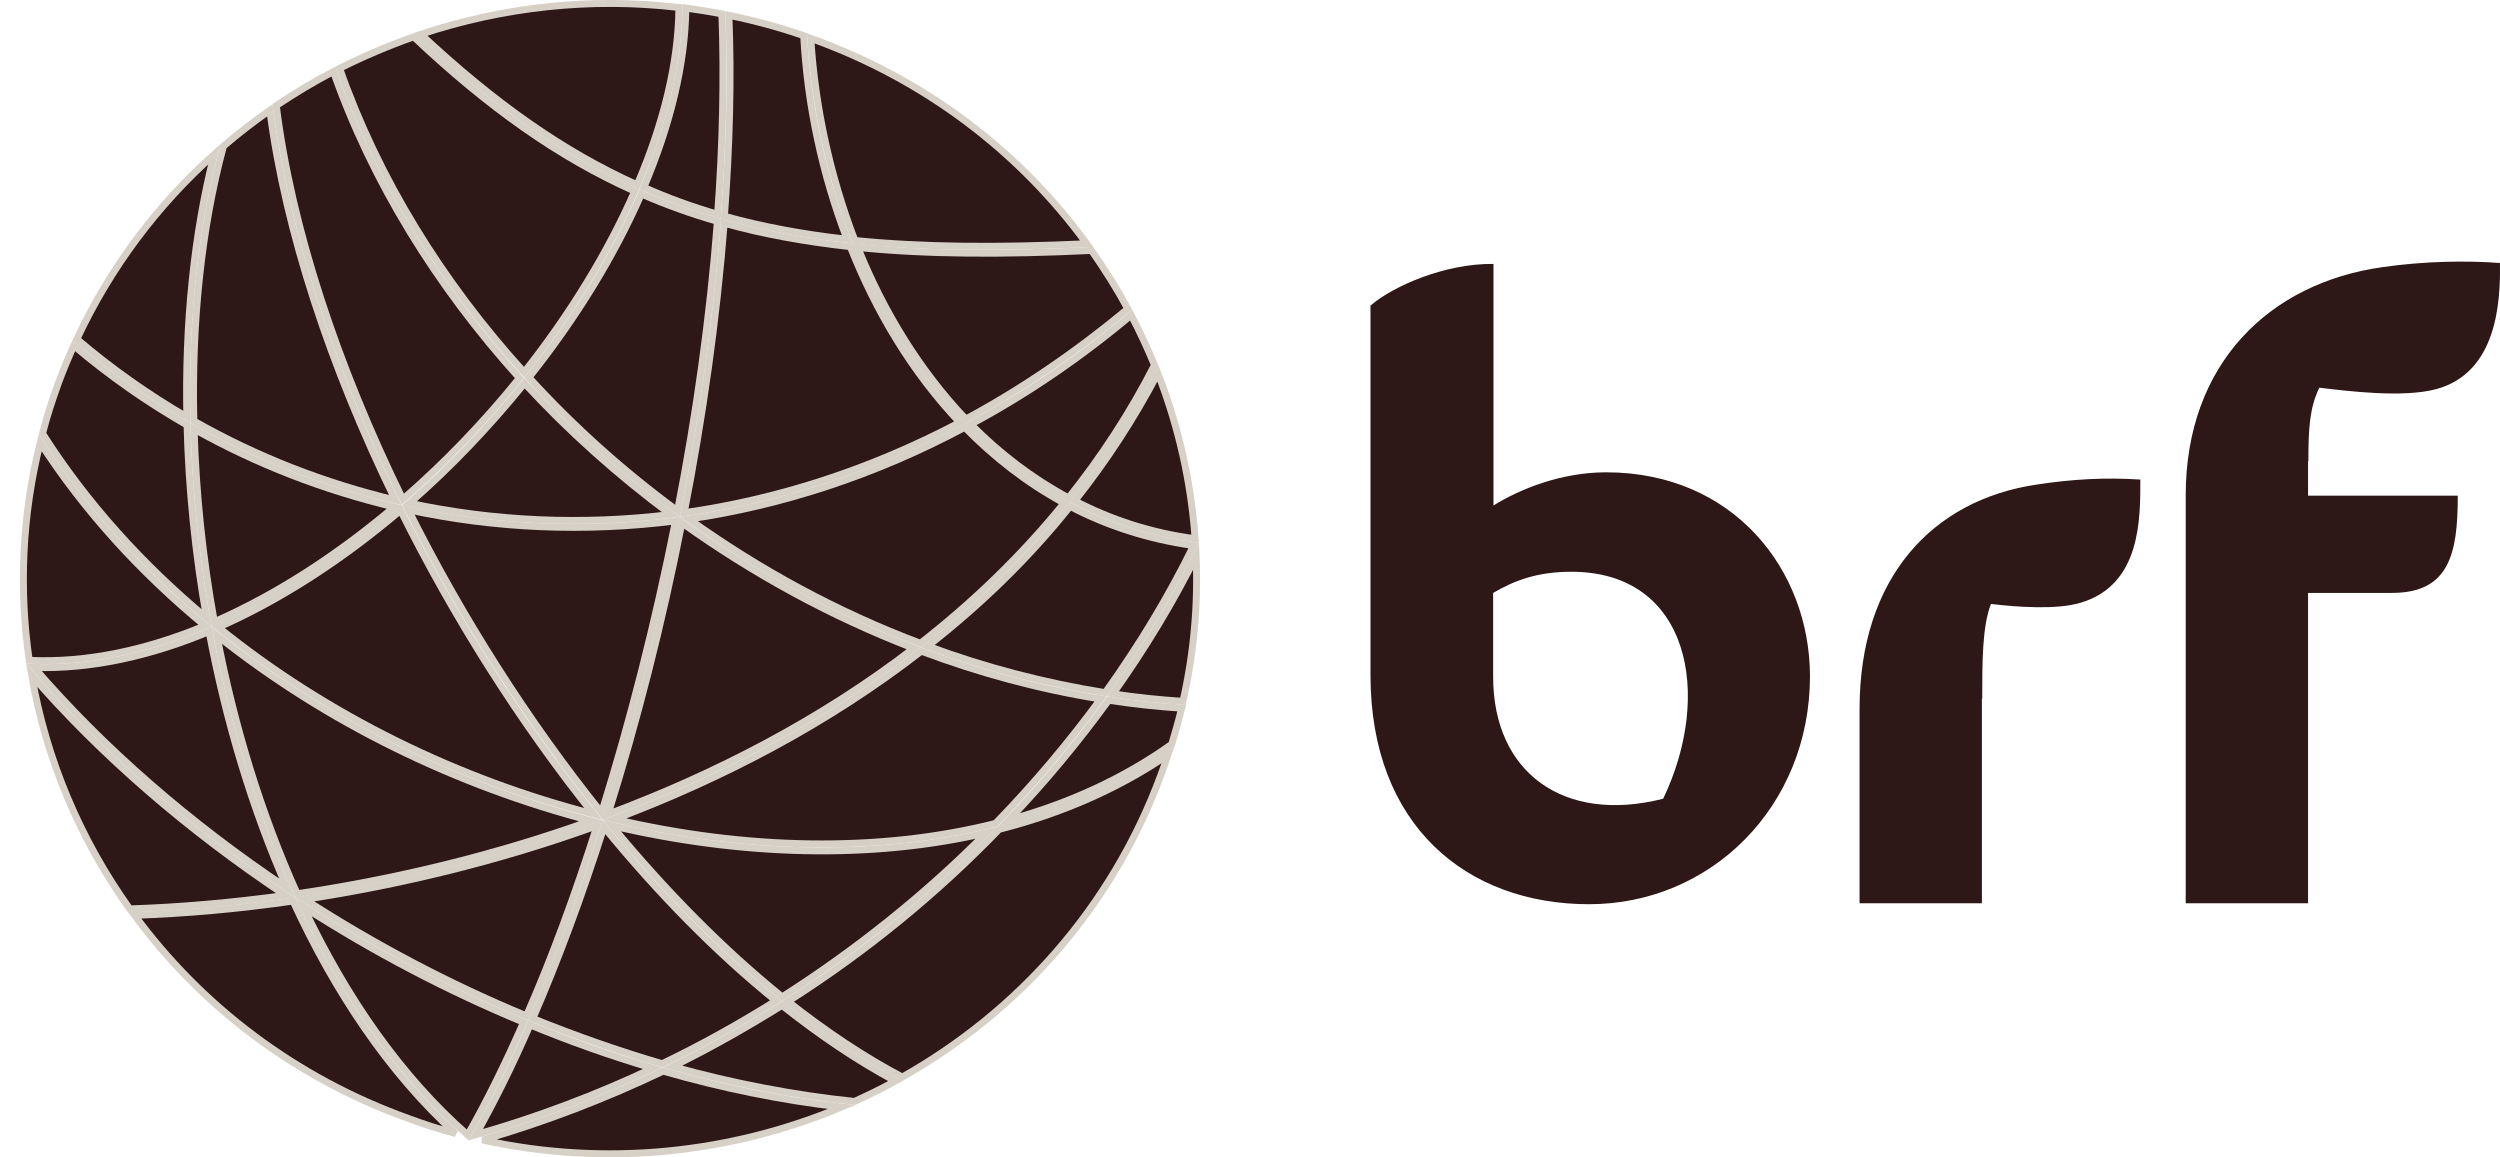 <svg width="108" height="50" viewBox="0 0 108 50" fill="none" xmlns="http://www.w3.org/2000/svg">
<g clip-path="url(#clip0_2237_2984)">
<path d="M29.458 22.585C32.531 24.786 35.897 26.632 39.47 28.005C35.472 31.082 30.927 33.431 26.267 35.173C27.515 31.201 28.608 26.933 29.458 22.585Z" fill="#2D1717" stroke="#D7D0C7" stroke-width="0.3"/>
<path d="M31.285 9.645C32.996 10.118 34.796 10.443 36.733 10.655C37.852 13.492 39.432 16.112 41.462 18.25C37.565 20.306 33.543 21.585 29.557 22.149C30.374 17.964 30.967 13.729 31.285 9.645Z" fill="#2D1717" stroke="#D7D0C7" stroke-width="0.3"/>
<path d="M45.969 21.733C44.13 24.003 42.032 26.017 39.762 27.79C36.194 26.45 32.831 24.621 29.76 22.423C33.754 21.839 37.78 20.543 41.678 18.462C42.947 19.757 44.37 20.867 45.969 21.733Z" fill="#2D1717" stroke="#D7D0C7" stroke-width="0.3"/>
<path d="M17.69 21.739C19.487 20.17 21.158 18.412 22.659 16.556C24.556 18.619 26.686 20.524 28.979 22.226C25.135 22.697 21.322 22.515 17.69 21.739Z" fill="#2D1717" stroke="#D7D0C7" stroke-width="0.3"/>
<path d="M28.646 46.273C31.189 47.004 33.78 47.536 36.353 47.825C31.572 49.833 26.168 50.414 20.847 49.249C23.579 48.456 26.179 47.453 28.646 46.273Z" fill="#2D1717" stroke="#D7D0C7" stroke-width="0.3"/>
<path d="M22.619 44.161C21.834 45.946 21.026 47.584 20.205 49.03C17.33 46.513 14.957 43.097 13.104 39.172C16.102 41.103 19.304 42.789 22.619 44.161Z" fill="#2D1717" stroke="#D7D0C7" stroke-width="0.3"/>
<path d="M22.898 44.276C24.641 44.994 26.408 45.622 28.198 46.148C25.786 47.288 23.235 48.256 20.556 49.02C21.354 47.602 22.148 46.007 22.898 44.276Z" fill="#2D1717" stroke="#D7D0C7" stroke-width="0.3"/>
<path d="M42.609 35.977C40.027 38.581 37.064 40.974 33.789 43.064C31.234 41 28.753 38.481 26.431 35.67C32 36.978 37.631 37.14 42.609 35.977Z" fill="#2D1717" stroke="#D7D0C7" stroke-width="0.3"/>
<path d="M12.838 38.61C11.279 35.154 10.114 31.337 9.368 27.446C14.105 31.233 19.759 33.958 25.523 35.459C21.28 36.985 16.947 38.004 12.838 38.61Z" fill="#2D1717" stroke="#D7D0C7" stroke-width="0.3"/>
<path d="M9.432 27.099C12.154 25.902 14.83 24.151 17.303 22.048C19.604 26.675 22.454 31.196 25.633 35.165C19.844 33.675 14.167 30.93 9.432 27.099Z" fill="#2D1717" stroke="#D7D0C7" stroke-width="0.3"/>
<path d="M8.385 18.537C11.085 20.053 13.993 21.177 17.029 21.901C14.58 23.971 11.938 25.69 9.259 26.861C8.755 24.086 8.464 21.276 8.385 18.537Z" fill="#2D1717" stroke="#D7D0C7" stroke-width="0.3"/>
<path d="M25.986 35.108C22.804 31.144 19.948 26.645 17.64 22.023C21.353 22.827 25.254 23.003 29.182 22.503C28.318 26.857 27.224 31.144 25.986 35.108Z" fill="#2D1717" stroke="#D7D0C7" stroke-width="0.3"/>
<path d="M51.565 23.567C50.514 25.719 49.232 27.846 47.745 29.924C45.121 29.503 42.549 28.832 40.077 27.913C42.336 26.145 44.414 24.149 46.226 21.876C47.852 22.723 49.628 23.298 51.565 23.567Z" fill="#2D1717" stroke="#D7D0C7" stroke-width="0.3"/>
<path d="M1.264 28.526C0.818 25.458 0.951 22.27 1.736 19.125C3.662 22.102 6.095 24.757 8.858 27.032C6.305 28.09 3.726 28.645 1.264 28.526Z" fill="#2D1717" stroke="#D7D0C7" stroke-width="0.3"/>
<path d="M3.19 14.932C4.719 16.231 6.361 17.379 8.08 18.364C8.15 21.104 8.432 23.916 8.925 26.696C6.163 24.391 3.74 21.727 1.837 18.728C2.028 17.979 2.271 17.241 2.54 16.5C2.738 15.967 2.958 15.445 3.19 14.932Z" fill="#2D1717" stroke="#D7D0C7" stroke-width="0.3"/>
<path d="M5.604 39.264C3.453 36.251 1.997 32.803 1.367 29.172C4.374 32.636 8.129 35.885 12.333 38.681C9.991 38.999 7.737 39.197 5.604 39.264Z" fill="#2D1717" stroke="#D7D0C7" stroke-width="0.3"/>
<path d="M12.401 38.365C8.199 35.559 4.456 32.302 1.472 28.834C3.94 28.914 6.506 28.339 9.032 27.284C9.754 31.133 10.885 34.918 12.401 38.365Z" fill="#2D1717" stroke="#D7D0C7" stroke-width="0.3"/>
<path d="M17.682 48.332L17.68 48.331C12.729 46.562 8.684 43.437 5.817 39.543C7.975 39.468 10.279 39.27 12.658 38.926C14.48 42.886 16.825 46.377 19.684 48.97C19.017 48.793 18.354 48.583 17.682 48.332Z" fill="#2D1717" stroke="#D7D0C7" stroke-width="0.3"/>
<path d="M38.681 46.703C38.105 47.022 37.509 47.312 36.911 47.583C34.293 47.309 31.661 46.803 29.053 46.076C30.692 45.273 32.261 44.381 33.782 43.432C35.393 44.71 37.03 45.819 38.681 46.703Z" fill="#2D1717" stroke="#D7D0C7" stroke-width="0.3"/>
<path d="M50.619 32.15C48.545 33.632 46.158 34.717 43.58 35.424C45.166 33.769 46.601 32.027 47.894 30.25C48.938 30.411 49.992 30.526 51.048 30.594C50.922 31.114 50.776 31.626 50.619 32.15Z" fill="#2D1717" stroke="#D7D0C7" stroke-width="0.3"/>
<path d="M51.103 30.298C50.091 30.234 49.078 30.127 48.077 29.976C49.46 28.03 50.666 26.041 51.672 24.027C51.76 26.106 51.577 28.212 51.103 30.298Z" fill="#2D1717" stroke="#D7D0C7" stroke-width="0.3"/>
<path d="M50.149 33.484L50.148 33.486C48.029 39.22 43.979 43.706 38.978 46.529C37.317 45.655 35.666 44.547 34.038 43.263C37.454 41.093 40.509 38.572 43.162 35.828C45.82 35.152 48.294 34.087 50.455 32.608C50.359 32.901 50.261 33.193 50.149 33.484Z" fill="#2D1717" stroke="#D7D0C7" stroke-width="0.3"/>
<path d="M31.488 0.662C32.57 0.882 33.65 1.171 34.719 1.541C34.878 4.511 35.516 7.53 36.595 10.339C34.71 10.126 32.958 9.804 31.295 9.341C31.519 6.339 31.601 3.426 31.488 0.662Z" fill="#2D1717" stroke="#D7D0C7" stroke-width="0.3"/>
<path d="M29.63 0.348C30.155 0.42 30.671 0.501 31.185 0.602C31.288 3.355 31.222 6.26 31 9.257C29.907 8.941 28.848 8.556 27.812 8.093C28.939 5.446 29.6 2.807 29.63 0.348Z" fill="#2D1717" stroke="#D7D0C7" stroke-width="0.3"/>
<path d="M11.656 4.765C12.332 9.998 14.284 15.88 17.078 21.604C14.018 20.873 11.088 19.73 8.375 18.188C8.273 13.938 8.7 9.853 9.654 6.316C10.287 5.771 10.965 5.247 11.656 4.765Z" fill="#2D1717" stroke="#D7D0C7" stroke-width="0.3"/>
<path d="M17.401 21.568C14.562 15.775 12.591 9.837 11.935 4.561C12.735 4.028 13.557 3.531 14.402 3.09C16.072 7.842 18.853 12.363 22.44 16.331C20.921 18.215 19.225 19.984 17.401 21.568Z" fill="#2D1717" stroke="#D7D0C7" stroke-width="0.3"/>
<path d="M22.643 16.081C19.073 12.15 16.32 7.662 14.671 2.952C15.702 2.434 16.78 1.977 17.872 1.59C21.08 4.62 24.123 6.789 27.42 8.26C26.254 10.921 24.612 13.594 22.643 16.081Z" fill="#2D1717" stroke="#D7D0C7" stroke-width="0.3"/>
<path d="M48.722 13.343C46.453 15.226 44.12 16.813 41.722 18.104C39.743 16.023 38.17 13.468 37.055 10.69C40.04 10.992 43.34 11.001 47.153 10.819C47.721 11.634 48.252 12.471 48.722 13.343Z" fill="#2D1717" stroke="#D7D0C7" stroke-width="0.3"/>
<path d="M49.874 15.773C48.819 17.843 47.569 19.747 46.16 21.509C44.595 20.669 43.188 19.59 41.94 18.328C44.314 17.056 46.635 15.485 48.866 13.614C49.236 14.316 49.572 15.039 49.874 15.773Z" fill="#2D1717" stroke="#D7D0C7" stroke-width="0.3"/>
<path d="M46.43 21.638C47.772 19.95 48.979 18.11 50.02 16.127C50.908 18.408 51.456 20.816 51.629 23.274C49.738 23.025 48.005 22.457 46.43 21.638Z" fill="#2D1717" stroke="#D7D0C7" stroke-width="0.3"/>
<path d="M30.991 9.562C30.675 13.657 30.084 17.892 29.268 22.067C26.923 20.346 24.771 18.414 22.849 16.306C24.858 13.79 26.525 11.082 27.708 8.381C28.774 8.846 29.865 9.239 30.991 9.562Z" fill="#2D1717" stroke="#D7D0C7" stroke-width="0.3"/>
<path d="M28.605 45.953C26.717 45.399 24.855 44.744 23.017 44C24.106 41.499 25.142 38.703 26.09 35.73C28.43 38.589 30.935 41.147 33.521 43.234C31.953 44.215 30.311 45.134 28.605 45.953Z" fill="#2D1717" stroke="#D7D0C7" stroke-width="0.3"/>
<path d="M22.74 43.886C19.401 42.505 16.165 40.791 13.162 38.852C17.26 38.23 21.574 37.199 25.796 35.666C24.852 38.623 23.834 41.403 22.74 43.886Z" fill="#2D1717" stroke="#D7D0C7" stroke-width="0.3"/>
<path d="M43.006 35.571C37.969 36.84 32.225 36.719 26.545 35.389C31.236 33.624 35.787 31.245 39.799 28.13C42.296 29.071 44.895 29.773 47.547 30.197C46.191 32.048 44.682 33.847 43.006 35.571Z" fill="#2D1717" stroke="#D7D0C7" stroke-width="0.3"/>
<path d="M8.071 18.013C6.401 17.043 4.806 15.918 3.321 14.649C4.768 11.552 6.803 8.854 9.252 6.668C8.381 10.085 7.988 13.975 8.071 18.013Z" fill="#2D1717" stroke="#D7D0C7" stroke-width="0.3"/>
<path d="M35.026 1.657C40.006 3.44 44.079 6.594 46.946 10.529C43.157 10.704 39.886 10.686 36.932 10.389C35.857 7.593 35.21 4.608 35.026 1.657Z" fill="#2D1717" stroke="#D7D0C7" stroke-width="0.3"/>
<path d="M27.525 7.985C24.321 6.549 21.34 4.436 18.179 1.48C21.709 0.307 25.506 -0.128 29.33 0.324C29.307 2.742 28.657 5.352 27.525 7.985Z" fill="#2D1717" stroke="#D7D0C7" stroke-width="0.3"/>
<path d="M99.722 19.926C99.722 18.494 99.778 17.608 100.195 16.748C101.447 16.898 103.839 17.199 105.272 16.803C107.859 16.08 108.026 13.08 107.998 11.361C106.538 11.252 104.743 11.279 102.935 11.539C98.039 12.22 94.423 15.712 94.423 21.399V39.021H99.708V25.614H103.325C105.814 25.614 106.176 23.922 106.176 21.413H99.708V19.926H99.722ZM85.632 30.183C85.632 28.614 85.632 27.059 86.008 26.091C87.148 26.227 88.859 26.35 89.888 26.037C92.503 25.259 92.462 22.381 92.462 20.717C90.973 20.622 89.569 20.69 87.969 20.936C83.49 21.604 80.333 24.945 80.333 30.633V39.021H85.618V30.183H85.632ZM71.848 34.506C67.536 35.597 64.504 33.361 64.504 29.242V25.614C65.436 25.068 66.424 24.7 67.884 24.7C73.003 24.7 74.004 30.019 71.848 34.506ZM69.386 20.404C67.467 20.404 65.686 21.113 64.518 21.836V11.402C62.418 11.375 60.164 12.37 59.205 13.202V29.16C59.205 35.679 63.377 39.062 68.649 39.062C73.893 39.062 78.191 34.861 78.191 29.201C78.177 24.605 74.88 20.404 69.386 20.404Z" fill="#2D1717"/>
</g>
<defs>
<clipPath id="clip0_2237_2984">
<rect width="107.143" height="50" fill="white" transform="translate(0.855)"/>
</clipPath>
</defs>
</svg>
